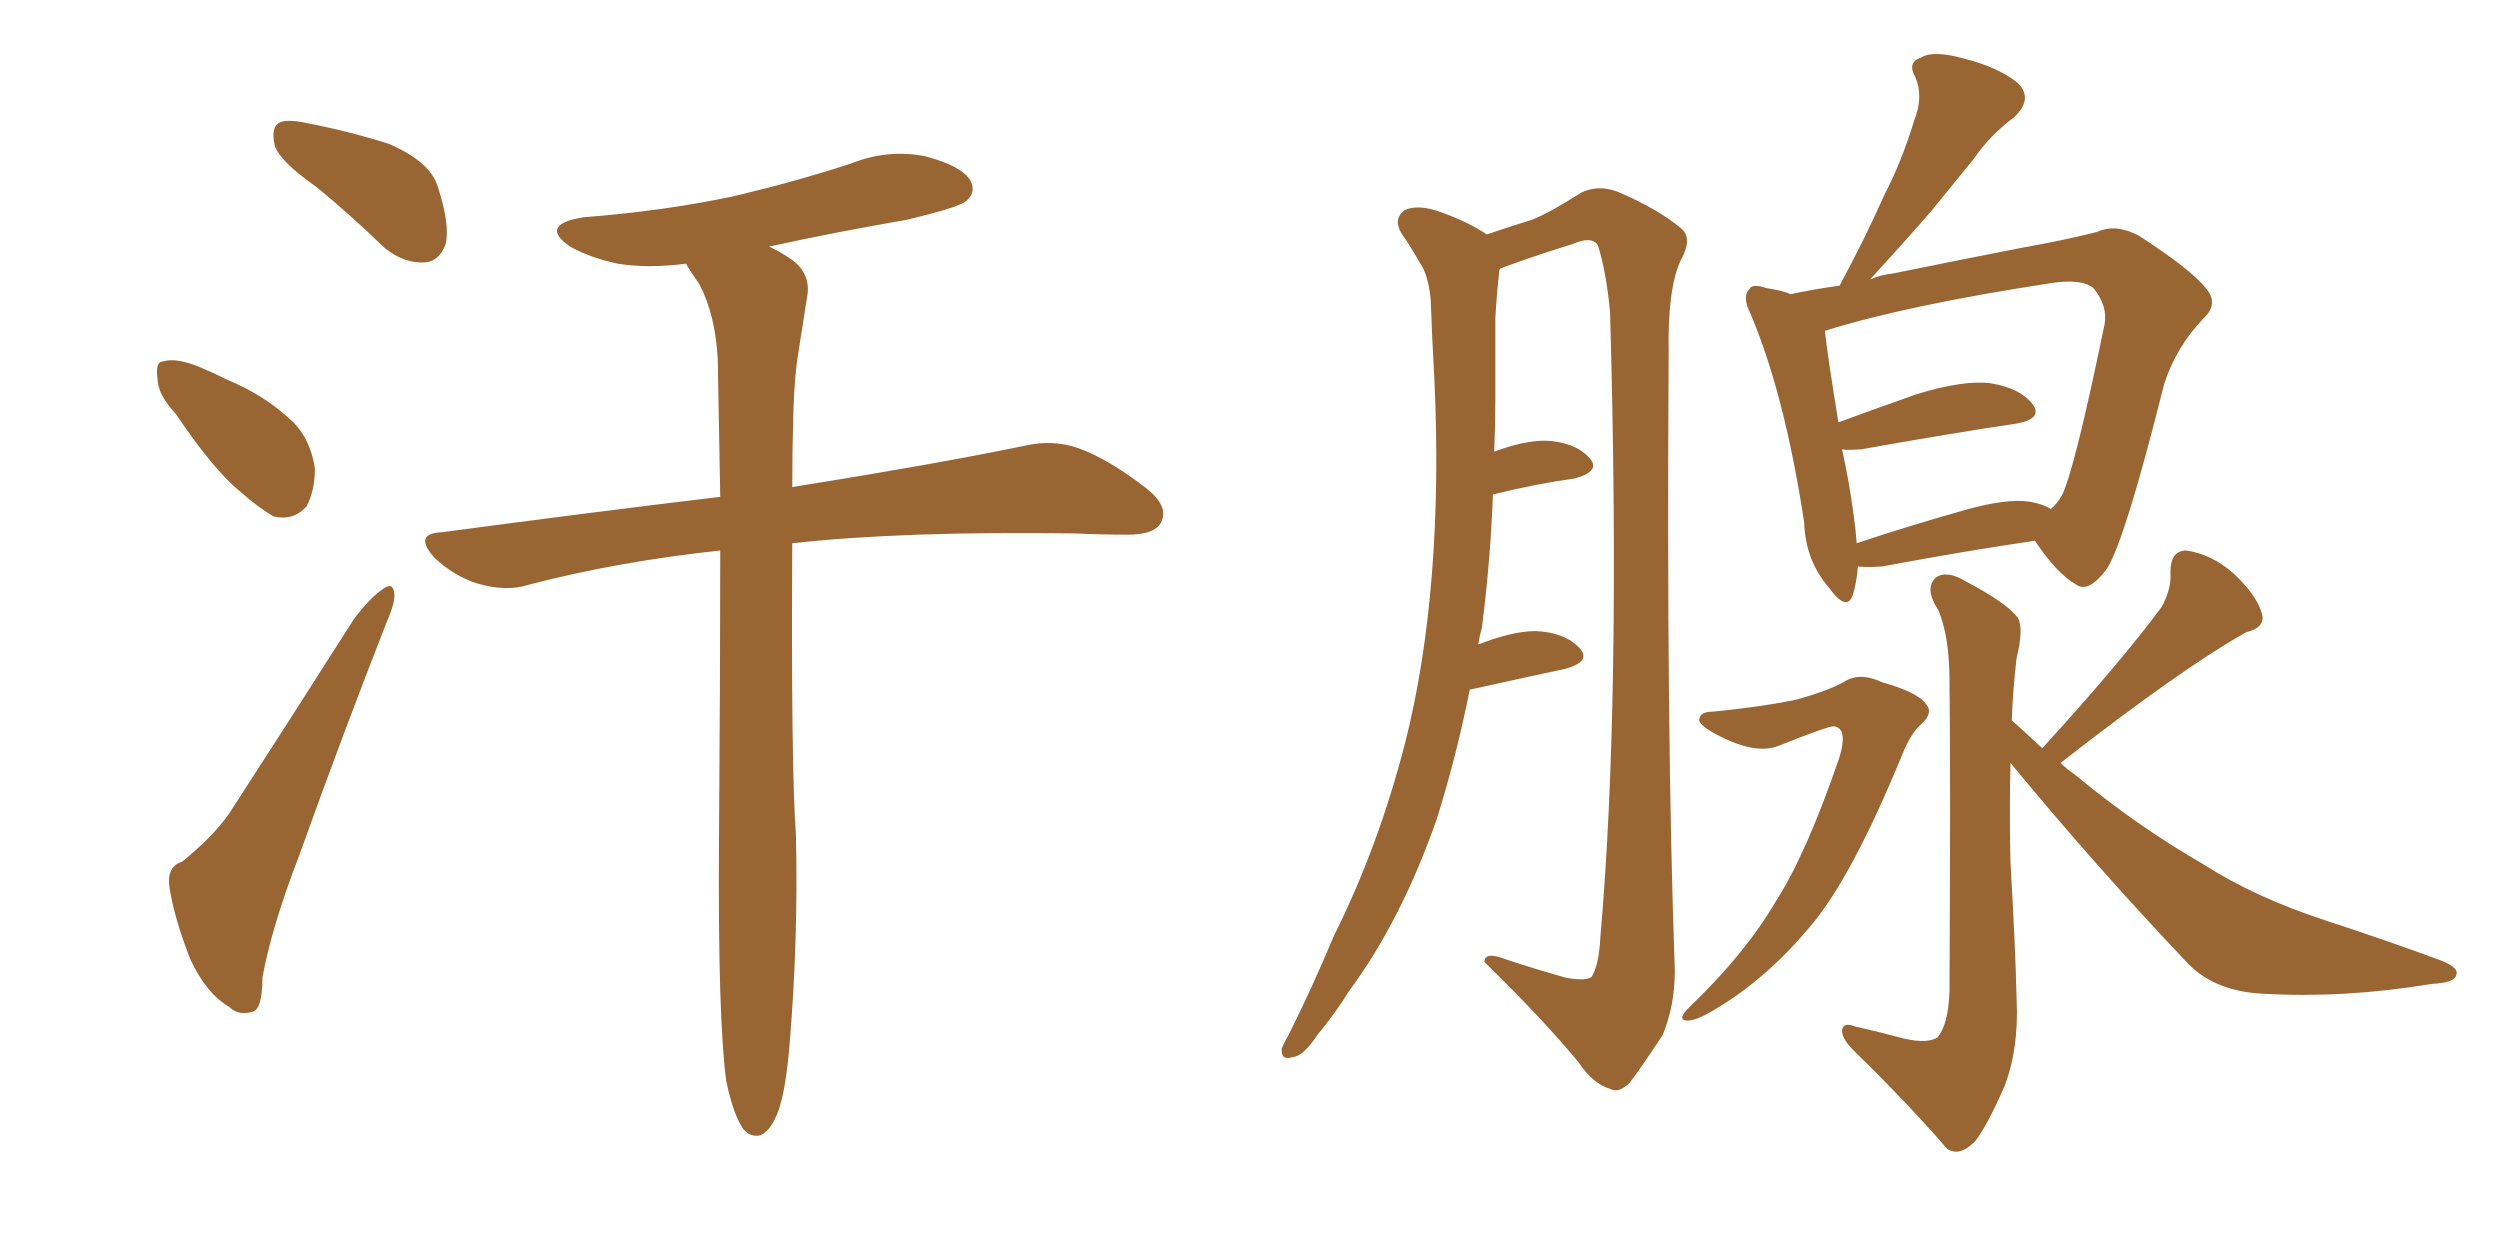 <svg xmlns="http://www.w3.org/2000/svg" xmlns:xlink="http://www.w3.org/1999/xlink" width="300" height="150"><path fill="#996633" padding="10" d="M37.94 22.41L37.94 22.41Q33.54 19.34 32.96 17.43L32.96 17.43Q32.52 15.38 33.40 14.79L33.40 14.79Q34.28 14.21 36.91 14.79L36.91 14.79Q42.19 15.82 46.73 17.29L46.73 17.29Q51.42 19.34 52.44 22.12L52.44 22.12Q54.05 26.95 53.47 29.30L53.47 29.30Q52.73 31.35 50.98 31.49L50.98 31.49Q48.49 31.64 46.14 29.74L46.14 29.74Q41.89 25.63 37.94 22.41ZM21.09 49.66L21.09 49.66Q18.90 47.31 18.90 45.41L18.90 45.41Q18.60 43.36 19.63 43.36L19.63 43.36Q21.09 42.92 23.73 43.95L23.73 43.95Q25.49 44.68 27.25 45.56L27.25 45.56Q31.49 47.31 34.57 50.10L34.57 50.10Q37.21 52.29 37.79 56.25L37.79 56.25Q37.79 58.89 36.77 60.79L36.77 60.79Q35.16 62.55 32.81 61.96L32.81 61.96Q31.05 60.94 28.86 59.03L28.86 59.03Q25.63 56.40 21.09 49.66ZM21.83 103.42L21.83 103.42Q25.63 100.34 27.54 97.56L27.54 97.56Q34.57 86.72 42.48 74.27L42.48 74.27Q44.38 71.78 45.85 70.75L45.85 70.75Q47.17 69.73 47.31 71.19L47.31 71.19Q47.46 72.22 46.44 74.56L46.44 74.56Q41.31 87.60 35.89 102.69L35.89 102.69Q32.52 111.47 31.49 117.33L31.49 117.33Q31.49 121.29 30.18 121.44L30.18 121.44Q28.56 121.88 27.54 120.85L27.54 120.85Q24.76 119.24 22.85 115.14L22.85 115.14Q20.95 110.30 20.36 106.64L20.36 106.64Q19.92 104.00 21.83 103.42ZM94.78 124.95L94.78 124.95L94.78 124.95Q94.34 130.52 93.46 133.15L93.46 133.15Q92.58 135.64 91.26 136.23L91.26 136.23Q90.09 136.52 89.21 135.50L89.21 135.50Q88.04 133.89 87.16 129.79L87.16 129.79Q86.13 122.31 86.28 100.63L86.28 100.63Q86.43 81.45 86.43 66.06L86.43 66.06Q74.12 67.38 63.43 70.17L63.43 70.17Q60.79 71.04 57.28 70.02L57.28 70.02Q54.49 69.14 52.15 66.94L52.15 66.94Q49.51 64.01 53.03 63.87L53.03 63.87Q70.61 61.52 86.43 59.62L86.43 59.62Q86.28 50.54 86.13 43.07L86.13 43.07Q85.84 37.79 83.94 34.13L83.94 34.13Q82.91 32.67 82.32 31.64L82.32 31.64Q77.78 32.23 74.12 31.64L74.12 31.64Q70.75 30.91 68.41 29.59L68.41 29.59Q64.60 26.95 70.02 26.07L70.02 26.07Q79.54 25.34 87.89 23.58L87.89 23.58Q95.36 21.83 102.10 19.63L102.10 19.63Q106.49 17.87 111.04 18.75L111.04 18.75Q115.43 19.92 116.46 21.68L116.46 21.68Q117.19 23.14 115.87 24.17L115.87 24.17Q114.99 24.90 108.84 26.37L108.84 26.37Q100.34 27.83 92.29 29.59L92.29 29.59Q93.60 30.18 95.07 31.20L95.07 31.20Q97.41 32.96 96.83 35.74L96.83 35.74Q96.39 38.67 95.80 42.33L95.80 42.33Q95.36 44.82 95.21 49.22L95.21 49.22Q95.07 53.91 95.07 58.45L95.07 58.45Q112.50 55.66 123.05 53.47L123.05 53.47Q126.27 52.73 129.35 53.76L129.35 53.76Q133.01 55.08 137.55 58.59L137.55 58.59Q140.33 60.79 139.31 62.70L139.31 62.70Q138.57 64.16 135.35 64.16L135.35 64.16Q132.13 64.16 128.91 64.01L128.91 64.01Q108.40 63.72 95.07 65.19L95.07 65.19Q94.92 92.14 95.51 100.20L95.51 100.20Q95.80 112.50 94.78 124.95ZM176.37 82.76L176.37 82.76Q174.76 90.82 172.41 98.29L172.41 98.29Q168.16 110.45 161.87 118.95L161.87 118.95Q160.25 121.58 158.06 124.22L158.06 124.22Q156.45 126.71 155.13 126.86L155.13 126.86Q153.66 127.29 153.81 125.83L153.81 125.83Q154.10 125.10 154.69 124.07L154.69 124.07Q157.47 118.51 160.11 112.21L160.11 112.21Q165.38 101.66 168.60 89.21L168.60 89.21Q170.95 79.98 171.83 68.85L171.83 68.85Q172.71 57.86 172.12 45.41L172.12 45.41Q171.83 40.28 171.68 35.89L171.68 35.89Q171.39 32.96 170.36 31.49L170.36 31.49Q169.19 29.44 168.16 27.98L168.16 27.98Q167.14 26.22 168.60 25.20L168.60 25.20Q170.21 24.46 173.00 25.49L173.00 25.49Q176.22 26.66 178.42 28.13L178.42 28.13Q181.93 26.95 183.84 26.37L183.84 26.37Q186.04 25.49 189.70 23.14L189.70 23.14Q191.75 22.12 194.09 23.00L194.09 23.00Q198.93 25.05 201.71 27.39L201.71 27.39Q203.17 28.56 201.71 31.20L201.71 31.20Q200.10 34.57 200.24 42.19L200.24 42.19Q199.95 88.18 200.98 116.46L200.98 116.46Q200.98 120.70 199.51 124.22L199.51 124.22Q197.02 128.03 195.56 129.93L195.56 129.93Q194.24 131.25 193.21 130.66L193.21 130.66Q191.16 130.08 189.40 127.44L189.40 127.44Q185.30 122.46 178.13 115.43L178.13 115.43Q178.13 114.11 180.76 115.14L180.76 115.14Q184.28 116.31 187.94 117.33L187.94 117.33Q190.43 117.77 191.02 117.19L191.02 117.19Q191.89 115.72 192.04 112.50L192.04 112.50Q194.53 84.23 193.21 37.50L193.21 37.50Q192.77 32.67 191.75 29.44L191.75 29.44Q191.02 28.27 188.67 29.30L188.67 29.30Q184.86 30.47 181.20 31.79L181.20 31.79Q180.47 32.08 180.03 32.23L180.03 32.23Q179.88 32.37 179.88 32.81L179.88 32.81Q179.59 35.45 179.44 38.23L179.44 38.23Q179.44 42.92 179.44 48.19L179.44 48.19Q179.44 51.12 179.30 54.20L179.30 54.20Q182.81 52.88 185.45 52.88L185.45 52.88Q188.96 53.03 190.72 54.93L190.72 54.93Q192.19 56.54 188.96 57.42L188.96 57.42Q184.57 58.01 179.15 59.33L179.15 59.33Q178.86 67.24 177.83 75.29L177.83 75.29Q177.54 76.32 177.39 77.34L177.39 77.34Q181.49 75.73 184.28 75.73L184.28 75.73Q187.79 75.88 189.55 77.78L189.55 77.78Q191.02 79.39 187.79 80.27L187.79 80.27Q182.96 81.30 176.37 82.76ZM222.95 67.97L222.95 67.97Q222.80 69.87 222.36 71.34L222.36 71.34Q221.63 73.54 219.43 70.46L219.43 70.46Q216.65 67.24 216.50 62.70L216.50 62.70Q214.16 47.31 210.06 37.65L210.06 37.65Q209.03 35.60 209.91 34.72L209.91 34.72Q210.21 33.98 211.96 34.57L211.96 34.57Q213.87 34.86 214.89 35.30L214.89 35.30Q217.53 34.72 220.75 34.28L220.75 34.28Q223.83 28.56 226.17 23.29L226.17 23.29Q228.22 19.34 229.69 14.50L229.69 14.50Q230.86 11.57 229.83 9.23L229.83 9.23Q228.81 7.47 230.57 6.88L230.57 6.88Q232.03 6.01 235.69 7.03L235.69 7.03Q239.79 8.06 242.14 9.96L242.14 9.96Q244.04 11.87 241.70 14.06L241.70 14.06Q238.77 16.26 236.87 19.04L236.87 19.04Q234.38 22.12 231.74 25.34L231.74 25.34Q228.96 28.56 224.41 33.54L224.41 33.54Q225.73 32.96 227.20 32.81L227.20 32.81Q235.84 31.05 242.58 29.74L242.58 29.74Q247.56 28.86 251.66 27.83L251.66 27.83Q253.86 26.81 256.64 28.27L256.64 28.27Q262.79 32.23 264.70 34.57L264.70 34.57Q266.31 36.47 264.40 38.23L264.40 38.23Q261.18 41.60 259.72 46.00L259.72 46.00L259.72 46.00Q255.03 64.75 252.83 68.26L252.83 68.26Q250.63 71.19 249.17 70.17L249.17 70.17Q246.83 68.85 244.19 64.89L244.19 64.89Q236.13 66.06 225.88 67.97L225.88 67.97Q223.97 68.12 222.95 67.97ZM243.60 60.21L243.60 60.21Q245.21 60.50 246.09 61.08L246.09 61.08Q246.83 60.50 247.41 59.47L247.41 59.47Q248.88 56.69 252.54 38.96L252.54 38.96Q252.98 36.77 251.22 34.57L251.22 34.57Q249.76 33.40 246.09 33.98L246.09 33.98Q228.81 36.62 218.99 39.70L218.99 39.70Q219.29 42.63 220.61 50.68L220.61 50.68Q225 49.07 229.98 47.31L229.98 47.31Q235.69 45.56 238.92 46.00L238.92 46.00Q242.43 46.58 243.90 48.49L243.90 48.49Q245.21 50.24 241.99 50.83L241.99 50.83Q234.08 52.00 223.39 53.91L223.39 53.91Q221.63 54.05 221.04 53.91L221.04 53.91Q221.78 57.13 222.36 61.23L222.36 61.23Q222.66 63.28 222.80 65.19L222.80 65.19Q228.96 63.13 235.69 61.23L235.69 61.23Q240.82 59.77 243.60 60.21ZM205.52 85.40L205.52 85.40Q211.52 84.81 215.63 83.94L215.63 83.94Q219.29 82.91 221.19 81.88L221.19 81.88Q223.10 80.57 225.88 81.88L225.88 81.88Q230.13 83.06 231.15 84.52L231.15 84.52Q232.03 85.55 230.57 86.87L230.57 86.87Q229.25 88.04 228.22 90.67L228.22 90.67Q222.07 105.62 217.09 111.33L217.09 111.33Q211.82 117.63 205.52 121.29L205.52 121.29Q203.32 122.61 202.29 122.46L202.29 122.46Q201.27 122.31 202.73 120.85L202.73 120.85Q209.47 114.40 213.13 108.11L213.13 108.11Q216.80 102.39 220.75 90.82L220.75 90.82Q221.78 87.30 220.02 87.16L220.02 87.16Q219.29 87.16 213.43 89.50L213.43 89.50Q210.50 90.67 205.52 87.89L205.52 87.89Q203.76 86.87 203.91 86.28L203.91 86.28Q204.05 85.40 205.52 85.40ZM245.07 89.79L245.07 89.79L245.07 89.79Q254.44 79.54 259.42 72.80L259.42 72.80Q260.60 70.61 260.45 68.70L260.45 68.70Q260.45 66.06 262.35 66.06L262.35 66.06Q265.43 66.50 268.07 68.85L268.07 68.85Q270.85 71.48 271.44 73.68L271.44 73.68Q271.88 75.29 269.53 75.88L269.53 75.88Q261.91 80.13 247.27 91.55L247.27 91.55Q248.00 92.29 248.88 92.87L248.88 92.87Q256.49 99.17 264.40 103.71L264.40 103.71Q270.56 107.67 279.05 110.45L279.05 110.45Q286.67 112.94 292.97 115.28L292.97 115.28Q295.17 116.16 294.73 117.04L294.73 117.04Q294.58 117.92 291.80 118.07L291.80 118.07Q281.25 119.82 271.44 119.24L271.44 119.24Q265.87 118.95 262.65 115.72L262.65 115.72Q251.51 104.00 241.26 91.55L241.26 91.55Q241.11 97.41 241.26 103.56L241.26 103.56Q241.85 113.53 241.99 119.82L241.99 119.82Q242.29 125.83 240.53 130.37L240.53 130.37Q238.48 135.06 237.01 136.96L237.01 136.96Q235.11 138.87 233.64 137.84L233.64 137.84Q229.10 132.57 222.36 125.98L222.36 125.98Q221.04 124.66 221.04 123.63L221.04 123.63Q221.19 122.61 222.66 123.19L222.66 123.19Q225.29 123.78 227.49 124.37L227.49 124.37Q231.01 125.39 232.47 124.51L232.47 124.51Q233.79 123.05 233.94 118.95L233.94 118.95Q234.08 92.87 233.94 81.74L233.94 81.74Q233.94 76.46 232.62 73.24L232.62 73.24Q230.86 70.61 232.32 69.29L232.32 69.29Q233.64 68.41 235.84 69.73L235.84 69.73Q240.82 72.36 242.14 74.12L242.14 74.12Q242.87 75.44 241.99 78.96L241.99 78.96Q241.55 82.76 241.41 86.43L241.41 86.43Q242.72 87.60 245.07 89.79Z"/></svg>